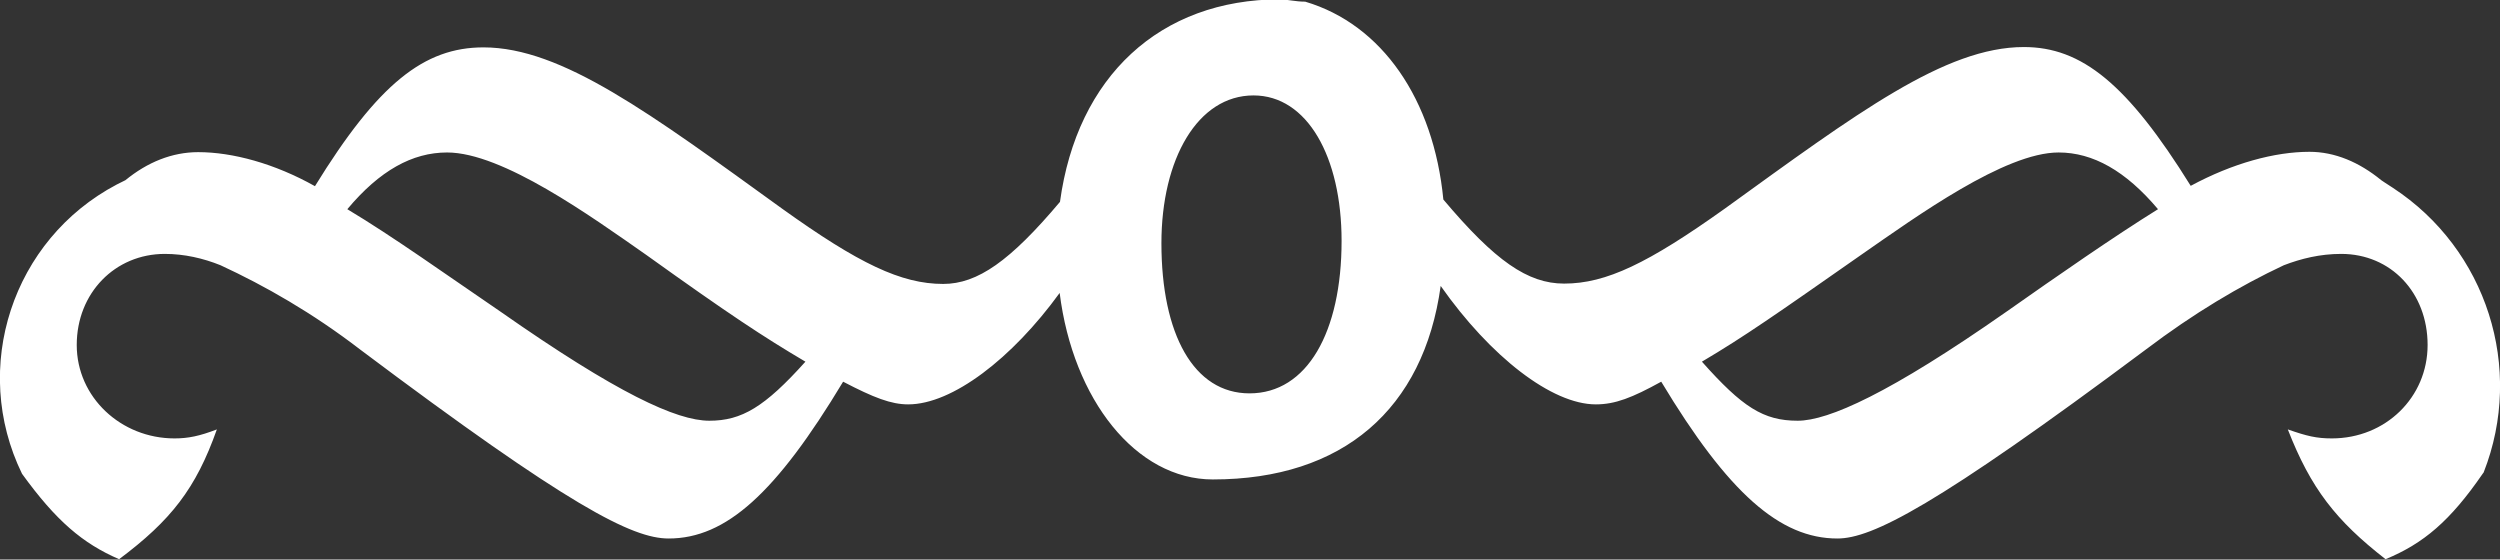 <?xml version="1.0" encoding="utf-8"?>
<!-- Generator: Adobe Illustrator 29.1.0, SVG Export Plug-In . SVG Version: 9.03 Build 55587)  -->
<svg version="1.1" id="Capa_1" xmlns="http://www.w3.org/2000/svg" xmlns:xlink="http://www.w3.org/1999/xlink" x="0px" y="0px"
	 viewBox="0 0 749.3 167.7" style="enable-background:new 0 0 749.3 167.7;" xml:space="preserve">
<rect x="0" y="0" width="749.3" height="167.7" fill="#333333" stroke="none"/>
<style type="text/css">
	.st0{fill:#FFFFFF;}
	.st1{fill-rule:evenodd;clip-rule:evenodd;}
	.st2{fill:#C69D43;}
</style>
<g>
	<path class="st0" d="M744.4,141.6c12.3-31.3,0.9-66.9-27.2-85.3c-2.2-1.4-3.5-2.3-3.5-2.3l0,0c-6.6-5.4-13.9-8.5-21.5-8.5
		c-10.4,0-23,3.4-35.6,10.2c-19-30.6-32.7-41.6-50-41.6c-23.6,0-50,19.8-89.6,48.4c-23,16.4-35.6,22.5-48.2,22.5
		c-10.9,0-20.7-6.8-36.2-25.2c-2.9-30-18.4-52.5-41.4-59.3c-2.9,0-5.7-0.7-7.5-0.7c-36.1,0-60.9,23.2-66,60.7
		c-14.9,17.7-24.7,24.6-35,24.6c-12.6,0-25.3-6.1-48.2-22.5c-39.6-28.6-66.1-48.4-89.6-48.4c-17.8,0-31.6,10.9-50.5,41.6
		c-12.1-6.8-24.7-10.2-35-10.2c-7.8,0-15.2,3-21.8,8.4L35,55.3C3.7,71.8-8.9,110.2,6.6,142c0,0,0,0,0,0
		c10.2,14.1,18.2,20.9,29.1,25.6c15.5-11.6,23-21.1,29.3-38.9c-5.2,2-8.6,2.7-12.7,2.7c-16,0-29.3-12.3-29.3-28
		c0-15.6,11.5-27.3,26.4-27.3c5.8,0,11.5,1.3,16.7,3.4c13.2,6.1,27.6,14.3,41.9,25.3c62.6,47,81.5,56.6,92.4,56.6
		c17.2,0,32.2-13.6,52.3-47c9.2,4.8,14.4,6.8,19.5,6.8c13.2,0,31.1-13.7,45.4-33.4c4,32,22.9,55.9,45.9,55.9c39,0,63.2-21.1,68.3-58
		c14.9,21.2,33.3,35.5,46.5,35.5c5.8,0,10.9-2,19.6-6.8c20.1,33.4,35.6,47,52.8,47c10.3,0,29.3-9.5,92.4-56.6
		c14.4-10.9,28.2-19.1,41.4-25.3c5.2-2,10.9-3.4,17.2-3.4c14.9,0,25.9,11.6,25.9,27.3c0,15.7-12.6,28-28.7,28
		c-4.6,0-7.5-0.7-13.2-2.7c6.9,17.7,14.4,27.3,29.3,38.9c11.4-4.7,19.4-11.5,29.1-25.6L744.4,141.6z M212.6,126.1
		c-9.8,0-27.6-8.2-62.6-32.7c-16-10.9-32.2-22.5-45.9-30.7c9.7-11.6,19.5-17,29.9-17c16.6,0,43.1,19.1,59.7,30.7
		c24.7,17.7,35,24.5,47.7,32C229.2,122,222.3,126.1,212.6,126.1z M374.5,117.9c-16.7,0-26.4-17.7-26.4-45
		c0-25.3,10.9-44.3,27.6-44.3c16.1,0,26.4,18.4,26.4,43.6C402.1,99.5,391.8,117.9,374.5,117.9z M601.4,93.4
		c-35,24.5-53.4,32.7-62.6,32.7c-10.3,0-16.6-4.1-28.7-17.7c12.7-7.5,22.4-14.3,47.7-32c16.7-11.6,43.1-30.7,59.2-30.7
		c10.3,0,20.1,5.5,29.8,17C633.6,70.9,616.9,82.5,601.4,93.4z"/>
</g>
</svg>
